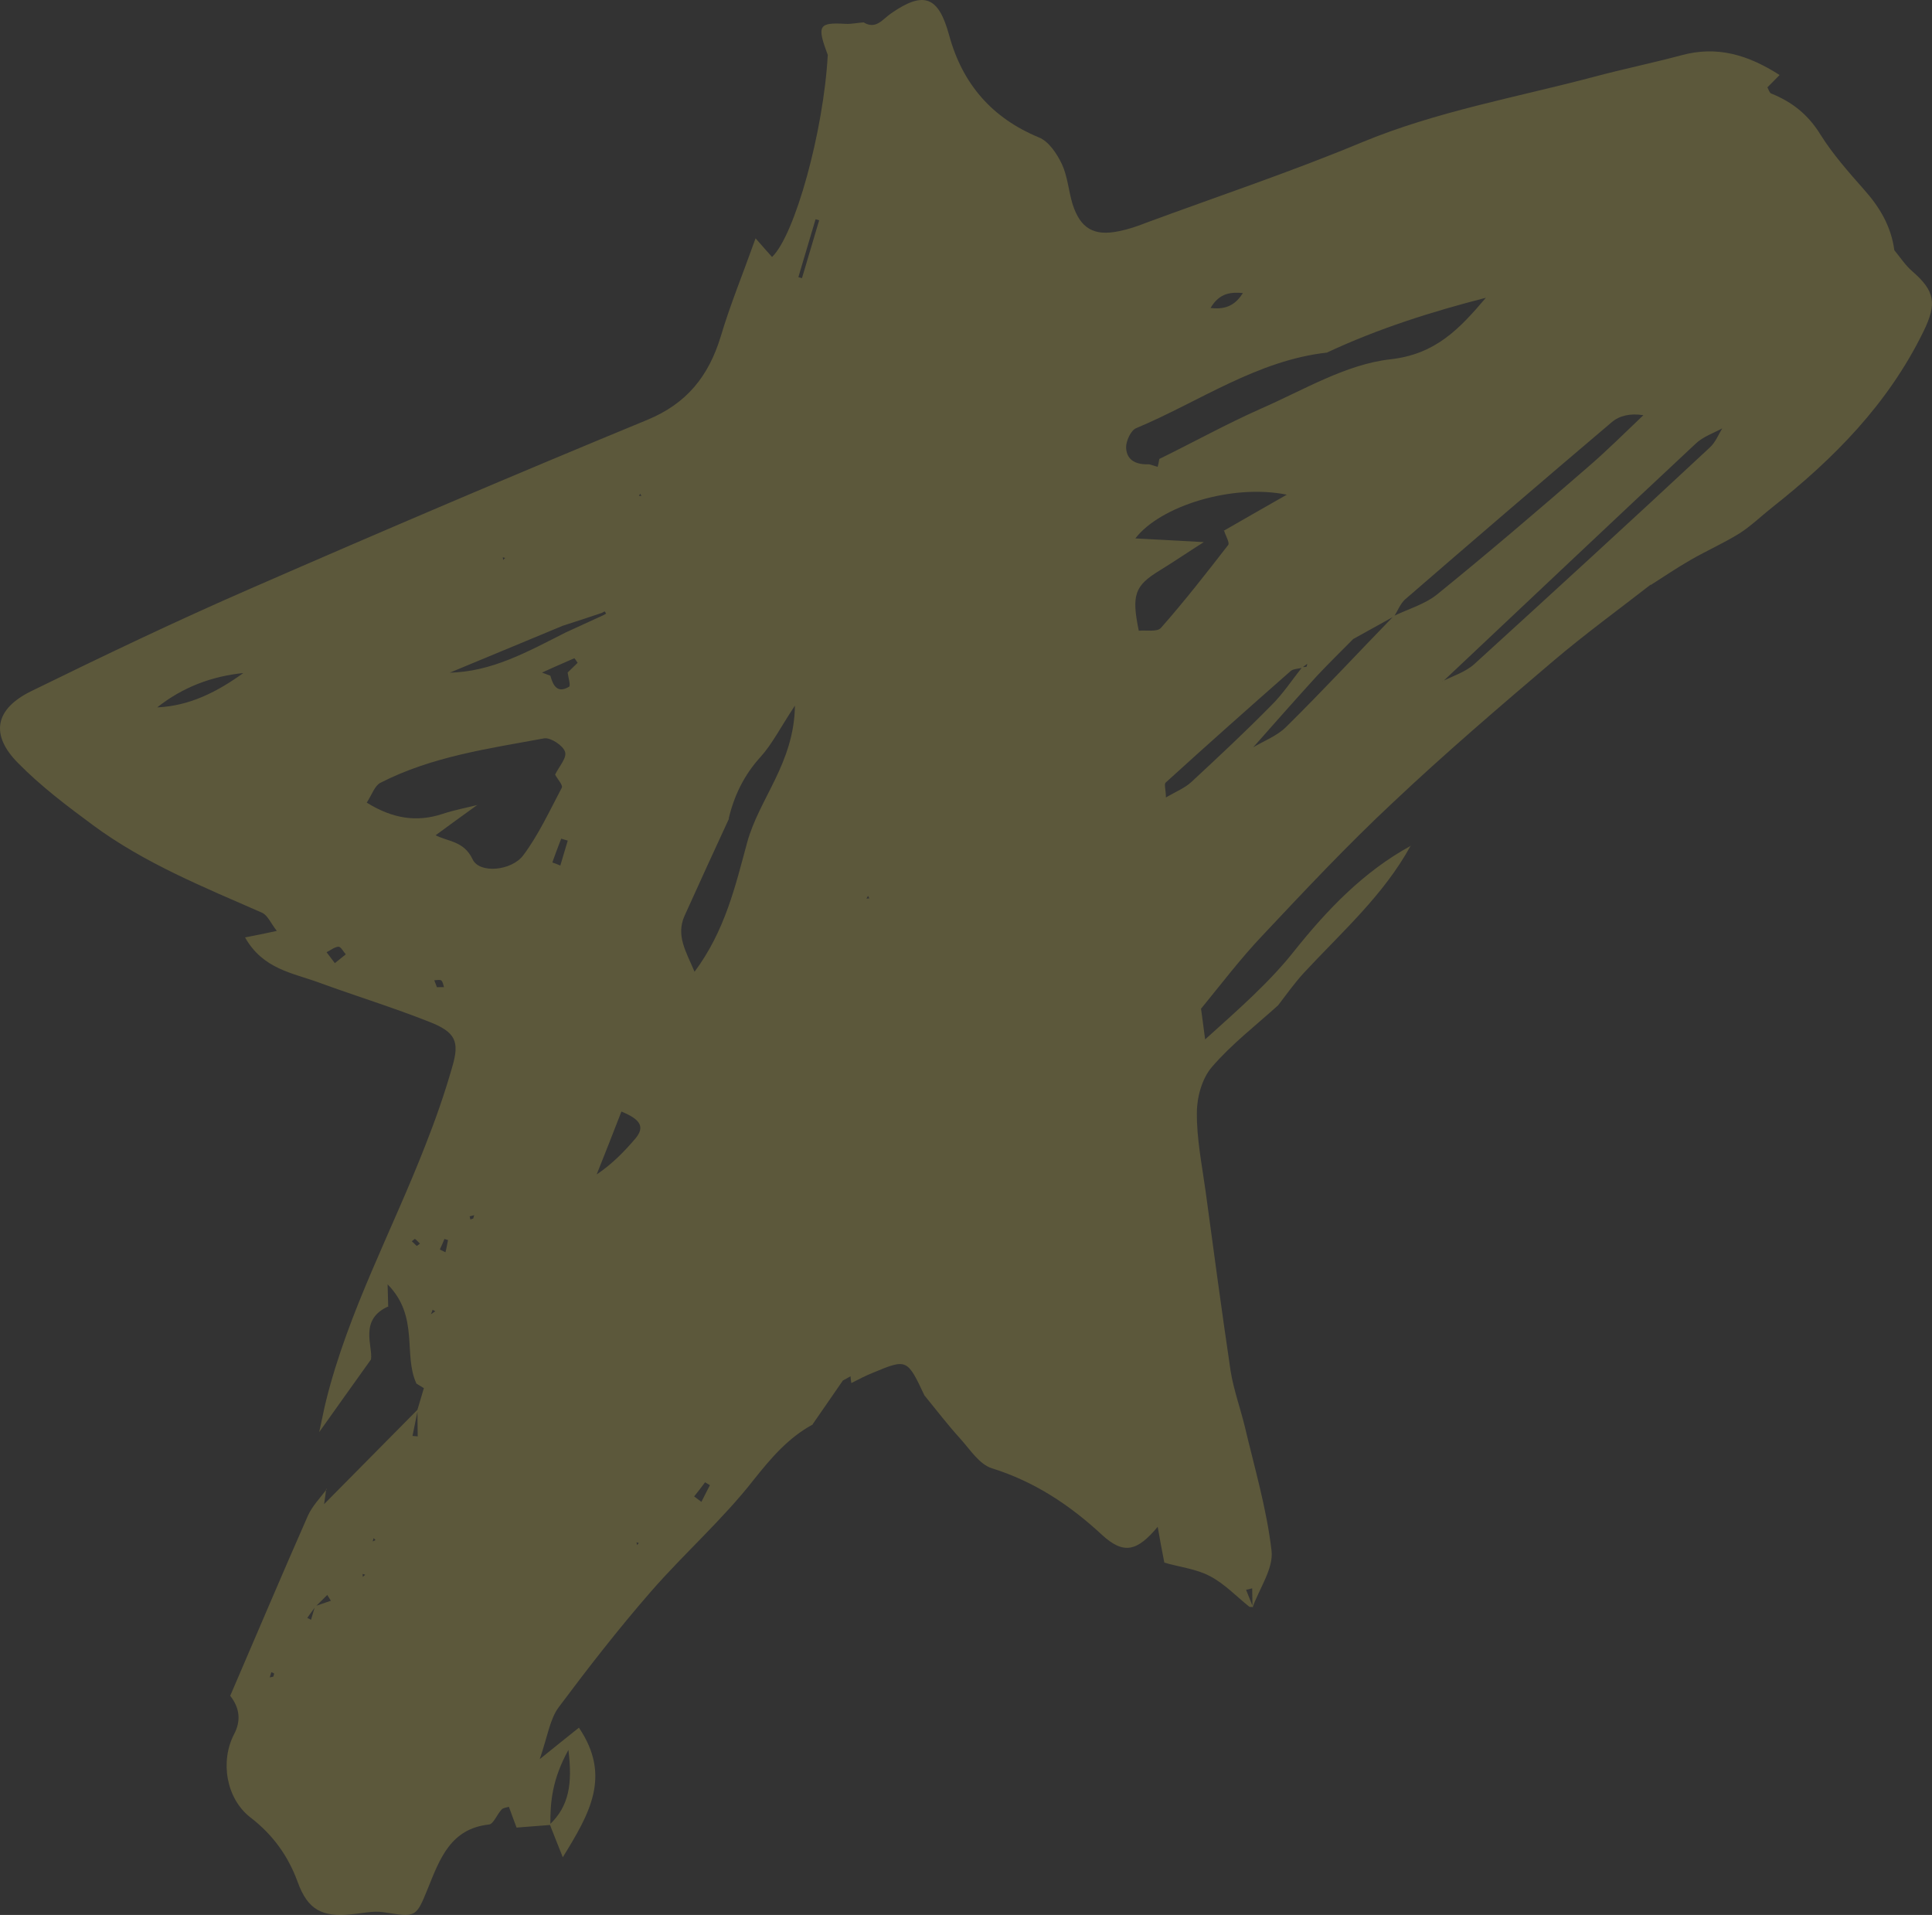 <?xml version="1.0" encoding="UTF-8"?> <svg xmlns="http://www.w3.org/2000/svg" viewBox="0 0 91.669 90.859" fill="none"><rect x="0" y="0" width="91.669" height="90.859" fill="#333333" stroke="none"/> <path d="M78.334 27.729C76.8 28.923 75.209 30.083 73.723 31.343C71.132 33.546 68.555 35.753 66.075 38.093C63.928 40.101 61.909 42.251 59.889 44.4C58.859 45.486 57.945 46.692 56.993 47.853L56.983 47.833C57.039 48.21 57.08 48.584 57.181 49.318C58.77 47.883 60.2 46.641 61.383 45.154C62.967 43.167 64.704 41.346 66.954 40.124L66.938 40.119C65.646 42.485 63.641 44.243 61.831 46.197C61.403 46.672 61.029 47.196 60.643 47.7C59.584 48.657 58.426 49.551 57.498 50.632C57.037 51.166 56.789 52.054 56.789 52.793C56.776 54.027 57.03 55.271 57.201 56.508C57.585 59.354 57.968 62.2 58.388 65.04C58.529 65.924 58.844 66.791 59.057 67.662C59.52 69.621 60.099 71.581 60.332 73.575C60.432 74.429 59.746 75.377 59.428 76.279C59.419 75.967 59.422 75.676 59.413 75.364C59.322 75.388 59.215 75.408 59.123 75.432C59.228 75.704 59.348 75.98 59.453 76.252C59.391 76.233 59.315 76.262 59.273 76.233C58.661 75.742 58.097 75.145 57.412 74.786C56.758 74.437 55.957 74.354 55.23 74.138L55.245 74.142C55.138 73.595 55.026 73.012 54.928 72.433L54.948 72.422C53.952 73.621 53.316 73.776 52.272 72.812C50.739 71.394 49.077 70.299 47.075 69.67C46.471 69.49 46.027 68.774 45.558 68.257C44.962 67.598 44.415 66.886 43.86 66.205L43.87 66.226C43.045 64.468 43.03 64.464 41.415 65.135C41.071 65.274 40.733 65.448 40.395 65.623C40.377 65.514 40.358 65.405 40.356 65.302C40.234 65.369 40.114 65.436 39.992 65.503C39.515 66.203 39.022 66.899 38.544 67.599L38.551 67.463L38.564 67.588C37.399 68.221 36.596 69.168 35.764 70.21C34.295 72.093 32.47 73.699 30.887 75.514C29.353 77.275 27.909 79.132 26.511 81.002C26.091 81.565 25.98 82.391 25.61 83.467C26.451 82.789 26.917 82.412 27.468 81.974C29.025 84.275 27.973 86.059 26.703 88.122C26.433 87.441 26.258 87.011 26.087 86.565C27.005 85.686 27.166 84.634 26.97 83.029C26.204 84.417 26.104 85.487 26.114 86.59C25.613 86.63 25.097 86.666 24.51 86.715C24.395 86.423 24.278 86.079 24.146 85.73C24.034 85.765 23.881 85.771 23.806 85.852C23.587 86.079 23.416 86.544 23.206 86.568C21.38 86.764 20.87 88.194 20.3 89.605C19.733 91.001 19.743 90.969 18.18 90.728C17.697 90.654 17.169 90.788 16.668 90.829C15.296 90.971 14.606 90.628 14.125 89.3C13.66 88.028 12.928 87.037 11.872 86.225C10.737 85.338 10.434 83.58 11.106 82.285C11.44 81.651 11.379 81.043 10.923 80.461C12.171 77.566 13.364 74.741 14.603 71.93C14.811 71.459 15.194 71.075 15.505 70.652L15.474 70.643C15.458 70.81 15.438 70.993 15.376 71.37C16.941 69.79 18.385 68.328 19.83 66.867C19.739 67.287 19.663 67.711 19.572 68.131C19.654 68.139 19.737 68.145 19.819 68.153C19.807 67.737 19.816 67.31 19.805 66.894C19.908 66.547 20.016 66.184 20.12 65.836C20.228 65.697 20.353 65.562 20.224 65.713C20.322 65.553 20.224 65.713 20.126 65.873L19.741 65.638L19.756 65.642C19.12 64.268 19.906 62.473 18.391 60.94C18.402 61.528 18.418 61.756 18.419 61.98L18.455 61.973C17.008 62.592 17.703 63.881 17.602 64.504C16.704 65.767 16.018 66.714 15.146 67.95C15.301 67.257 15.372 66.849 15.474 66.449C16.532 62.209 18.614 58.377 20.183 54.341C20.662 53.126 21.1 51.881 21.46 50.613C21.816 49.413 21.61 48.974 20.389 48.491C18.656 47.804 16.866 47.255 15.119 46.615C13.888 46.164 12.476 45.985 11.627 44.478C12.162 44.379 12.559 44.291 13.134 44.169C12.863 43.831 12.71 43.442 12.445 43.312C9.674 42.094 6.876 40.97 4.416 39.156C3.174 38.237 1.935 37.302 0.862 36.21C-0.474 34.868 -0.246 33.646 1.471 32.799C4.921 31.109 8.377 29.455 11.897 27.923C18.149 25.192 24.418 22.518 30.714 19.921C32.577 19.151 33.617 17.862 34.195 15.972C34.641 14.472 35.246 13.002 35.85 11.308C36.204 11.705 36.415 11.957 36.632 12.193C37.714 11.157 39.076 6.235 39.275 2.616L39.286 2.637C38.751 1.206 38.829 1.057 40.121 1.132C40.402 1.147 40.692 1.078 40.984 1.062L40.968 1.057C41.566 1.424 41.87 0.913 42.292 0.626C43.839 -0.444 44.533 -0.169 45.032 1.663C45.669 4 47.078 5.605 49.298 6.522C49.764 6.712 50.148 7.29 50.387 7.791C50.653 8.369 50.702 9.053 50.888 9.676C51.262 10.852 51.912 11.217 53.098 10.968C53.546 10.878 53.977 10.731 54.397 10.564C57.802 9.307 61.261 8.152 64.606 6.758C68.179 5.276 71.944 4.624 75.638 3.643C77.01 3.277 78.409 2.988 79.781 2.622C81.468 2.161 82.938 2.598 84.438 3.559C84.194 3.813 84.029 3.971 83.86 4.144C83.914 4.246 83.964 4.415 84.042 4.438C85.035 4.837 85.798 5.442 86.377 6.387C86.96 7.316 87.704 8.156 88.422 8.971C89.181 9.815 89.733 10.735 89.882 11.879L89.871 11.859C90.157 12.201 90.397 12.582 90.733 12.871C91.817 13.812 91.91 14.406 91.265 15.727C89.587 19.164 87.011 21.767 84.085 24.076C83.579 24.476 83.105 24.937 82.562 25.291C81.817 25.757 81.003 26.116 80.232 26.558C79.561 26.943 78.928 27.373 78.284 27.783L78.304 27.772L78.334 27.729ZM53.154 19.904L53.144 19.883L53.159 19.888L53.154 19.904ZM25.68 31.933L25.674 31.896L26.113 32.061C26.243 32.53 26.448 32.917 27.002 32.583C27.083 32.538 26.965 32.143 26.933 31.91C27.098 31.752 27.242 31.606 27.407 31.449C27.359 31.383 27.316 31.302 27.252 31.231C26.903 31.385 26.575 31.528 26.226 31.682C26.049 31.767 25.877 31.836 25.7 31.921L25.68 31.933ZM21.497 62.448L21.508 62.468L21.492 62.464L21.497 62.448ZM13.903 30.925L13.892 30.905L13.907 30.909L13.903 30.925ZM12.558 31.368C12.397 31.457 12.236 31.547 12.054 31.648C11.893 31.737 11.731 31.827 11.565 31.932C10.055 32.084 8.671 32.601 7.459 33.564L7.366 33.708C7.366 33.708 7.429 33.607 7.459 33.564C9.013 33.493 10.325 32.818 11.57 31.916C11.731 31.827 11.893 31.737 12.059 31.632C12.22 31.542 12.381 31.453 12.563 31.352L12.574 31.372L12.558 31.368ZM30.056 74.511L29.976 74.556L30.035 74.471L30.05 74.475L30.056 74.511ZM41.824 51.234L41.743 51.278L41.802 51.193L41.818 51.197L41.824 51.234ZM20.795 32.217C20.795 32.217 20.74 32.287 20.716 32.314C20.73 32.266 20.759 32.224 20.784 32.197C20.945 32.107 21.127 32.006 21.288 31.917C23.335 31.889 25.058 30.906 26.841 30.009C27.427 29.736 28.029 29.468 28.615 29.196C28.655 29.173 28.716 29.14 28.756 29.118C28.735 29.077 28.702 29.016 28.702 29.016C28.651 29.018 28.606 29.056 28.566 29.078C27.947 29.29 27.333 29.485 26.699 29.692C24.913 30.433 23.106 31.185 21.319 31.926C21.158 32.015 20.976 32.116 20.815 32.206L20.795 32.217ZM22.758 27.026L22.648 27.114L22.732 27.001L22.748 27.006L22.758 27.026ZM57.658 37.396C57.862 37.164 58.045 36.944 58.249 36.712C58.323 36.631 58.393 36.566 58.468 36.485C58.393 36.566 58.334 36.652 58.26 36.733C58.056 36.964 57.873 37.185 57.669 37.416L57.658 37.396ZM54.924 22.166C54.962 22.039 54.984 21.908 55.006 21.777C56.622 20.986 58.196 20.113 59.844 19.383C61.857 18.503 63.871 17.28 65.979 17.047C68.122 16.807 69.256 15.597 70.501 14.128C67.929 14.791 65.402 15.586 62.976 16.722L62.992 16.726C59.65 17.091 56.908 19.06 53.907 20.317C53.659 20.415 53.422 20.929 53.431 21.241C53.458 21.885 53.965 22.052 54.527 22.03C54.666 22.072 54.79 22.108 54.929 22.15L54.924 22.166ZM14.949 76.209L15.699 75.951L15.528 75.677C15.339 75.861 15.144 76.061 14.955 76.245C14.837 76.416 14.703 76.583 14.58 76.77C14.642 76.788 14.699 76.822 14.757 76.857C14.817 76.651 14.883 76.43 14.944 76.225L14.949 76.209ZM58.996 13.906C58.437 13.86 57.879 13.867 57.438 14.612C58.25 14.716 58.666 14.393 58.985 13.886L59 13.89L58.996 13.906ZM59.423 35.48C59.957 35.158 60.601 34.919 61.034 34.481C62.774 32.764 64.435 30.972 66.133 29.225C66.82 28.897 67.612 28.668 68.188 28.203C70.607 26.241 72.978 24.213 75.338 22.165C76.244 21.386 77.106 20.525 77.974 19.7C77.347 19.6 76.839 19.724 76.478 20.029C73.191 22.816 69.935 25.612 66.67 28.439C66.44 28.646 66.326 28.973 66.144 29.246C65.498 29.604 64.853 29.962 64.187 30.331L64.207 30.32C63.629 30.904 63.036 31.484 62.469 32.089C61.445 33.211 60.427 34.369 59.414 35.512L59.392 35.471L59.423 35.48ZM61.798 31.683C61.615 31.732 61.38 31.731 61.249 31.83C59.265 33.577 57.275 35.341 55.312 37.129C55.222 37.205 55.316 37.456 55.321 37.836C55.81 37.552 56.23 37.384 56.535 37.097C57.813 35.912 59.096 34.713 60.326 33.463C60.874 32.921 61.307 32.259 61.792 31.647C61.859 31.65 61.925 31.653 61.981 31.635C62.017 31.628 62.009 31.54 62.023 31.493C61.953 31.558 61.873 31.603 61.803 31.668L61.798 31.683ZM58.051 25.191C58.963 24.672 59.88 24.136 61.055 23.472C58.466 22.943 55.051 24.008 53.869 25.547C54.981 25.602 56.058 25.664 57.118 25.722C56.414 26.165 55.715 26.645 55.016 27.073C53.843 27.79 53.68 28.223 54.033 29.926C54.38 29.892 54.905 29.996 55.084 29.792C56.201 28.525 57.235 27.2 58.274 25.859C58.358 25.746 58.139 25.406 58.076 25.164L58.051 25.191ZM68.427 32.33C68.942 32.071 69.536 31.886 69.951 31.511C73.692 28.103 77.418 24.69 81.122 21.237C81.397 20.992 81.55 20.591 81.746 20.271L81.841 20.179L81.772 20.296C81.328 20.542 80.806 20.713 80.452 21.055C76.443 24.796 72.456 28.578 68.458 32.339L68.399 32.425L68.452 32.303L68.427 32.33ZM34.596 38.827C33.885 40.368 33.175 41.91 32.479 43.456C32.065 44.398 32.55 45.144 32.955 46.107C34.412 44.151 34.897 42.009 35.451 39.974C36.019 37.892 37.683 36.204 37.717 33.481C37.014 34.544 36.635 35.308 36.084 35.917C35.308 36.77 34.833 37.746 34.576 38.838L34.591 38.842L34.596 38.827ZM20.62 39.606C21.244 39.946 22.004 39.88 22.428 40.779C22.748 41.458 24.27 41.326 24.828 40.581C25.554 39.611 26.081 38.462 26.655 37.378C26.724 37.261 26.455 36.975 26.337 36.751L26.332 36.766C26.511 36.39 26.909 35.958 26.809 35.671C26.714 35.367 26.12 34.985 25.819 35.033C23.182 35.521 20.495 35.891 18.052 37.141C17.774 37.282 17.647 37.709 17.401 38.083C18.624 38.841 19.766 39.025 20.998 38.618C21.541 38.436 22.111 38.331 22.675 38.189L22.66 38.184C21.997 38.658 21.33 39.147 20.662 39.636L20.647 39.631L20.62 39.606ZM29.485 52.74C29.064 53.818 28.695 54.774 28.311 55.725C29.071 55.212 29.633 54.623 30.149 54.02C30.62 53.455 30.37 53.106 29.485 52.74ZM37.881 13.149C37.881 13.149 37.989 13.181 38.051 13.199L38.867 10.452C38.867 10.452 38.759 10.419 38.697 10.401L37.881 13.149ZM15.877 45.707C16.077 45.543 16.233 45.417 16.408 45.28C16.292 45.16 16.178 44.92 16.061 44.919C15.872 44.932 15.691 45.084 15.494 45.18C15.59 45.312 15.701 45.448 15.882 45.691L15.877 45.707ZM26.209 40.923C26.332 40.96 26.467 41.017 26.586 41.069L26.938 39.885C26.83 39.853 26.737 39.825 26.628 39.793C26.485 40.163 26.341 40.533 26.209 40.923ZM32.935 71.002L33.28 71.259L33.683 70.468C33.611 70.429 33.527 70.37 33.454 70.331C33.286 70.556 33.118 70.781 32.935 71.002ZM20.728 46.839C20.846 46.839 20.948 46.835 21.066 46.836C21.032 46.723 21.008 46.578 20.94 46.524C20.872 46.469 20.725 46.511 20.607 46.51C20.641 46.624 20.695 46.726 20.728 46.839ZM19.775 59.118C19.775 59.118 19.88 59.046 19.925 59.008C19.847 58.933 19.772 58.842 19.689 58.783C19.674 58.778 19.599 58.859 19.538 58.893C19.617 58.968 19.696 59.043 19.775 59.118ZM20.885 59.293C20.973 59.336 21.046 59.375 21.134 59.418C21.19 59.229 21.216 59.03 21.256 58.836C21.194 58.818 21.148 58.804 21.086 58.786C21.019 58.955 20.957 59.108 20.874 59.272L20.885 59.293ZM12.957 79.57C12.957 79.57 13.005 79.464 13.004 79.412C12.997 79.376 12.915 79.368 12.874 79.339C12.85 79.418 12.822 79.512 12.799 79.591C12.854 79.574 12.905 79.572 12.961 79.554L12.957 79.57ZM22.452 57.817C22.452 57.817 22.48 57.722 22.499 57.659C22.428 57.672 22.352 57.701 22.28 57.714C22.302 57.755 22.303 57.807 22.32 57.863C22.361 57.841 22.416 57.823 22.452 57.817ZM41.18 42.519L41.111 42.636L41.249 42.625L41.184 42.503L41.18 42.519ZM20.445 62.359C20.531 62.298 20.591 62.264 20.657 62.215C20.61 62.201 20.568 62.172 20.527 62.142C20.513 62.19 20.494 62.253 20.45 62.343L20.445 62.359ZM17.728 72.979L17.681 73.137L17.817 73.074L17.728 72.979ZM30.292 73.207L30.2 73.179L30.229 73.308L30.308 73.211L30.292 73.207ZM30.383 23.414L30.315 23.532L30.433 23.532L30.368 23.41L30.383 23.414ZM17.214 74.82L17.329 74.717L17.205 74.68L17.214 74.82ZM23.858 26.442L23.872 26.567L23.967 26.474L23.858 26.442Z" fill="#FFEF5B" fill-opacity="0.2"></path> </svg> 